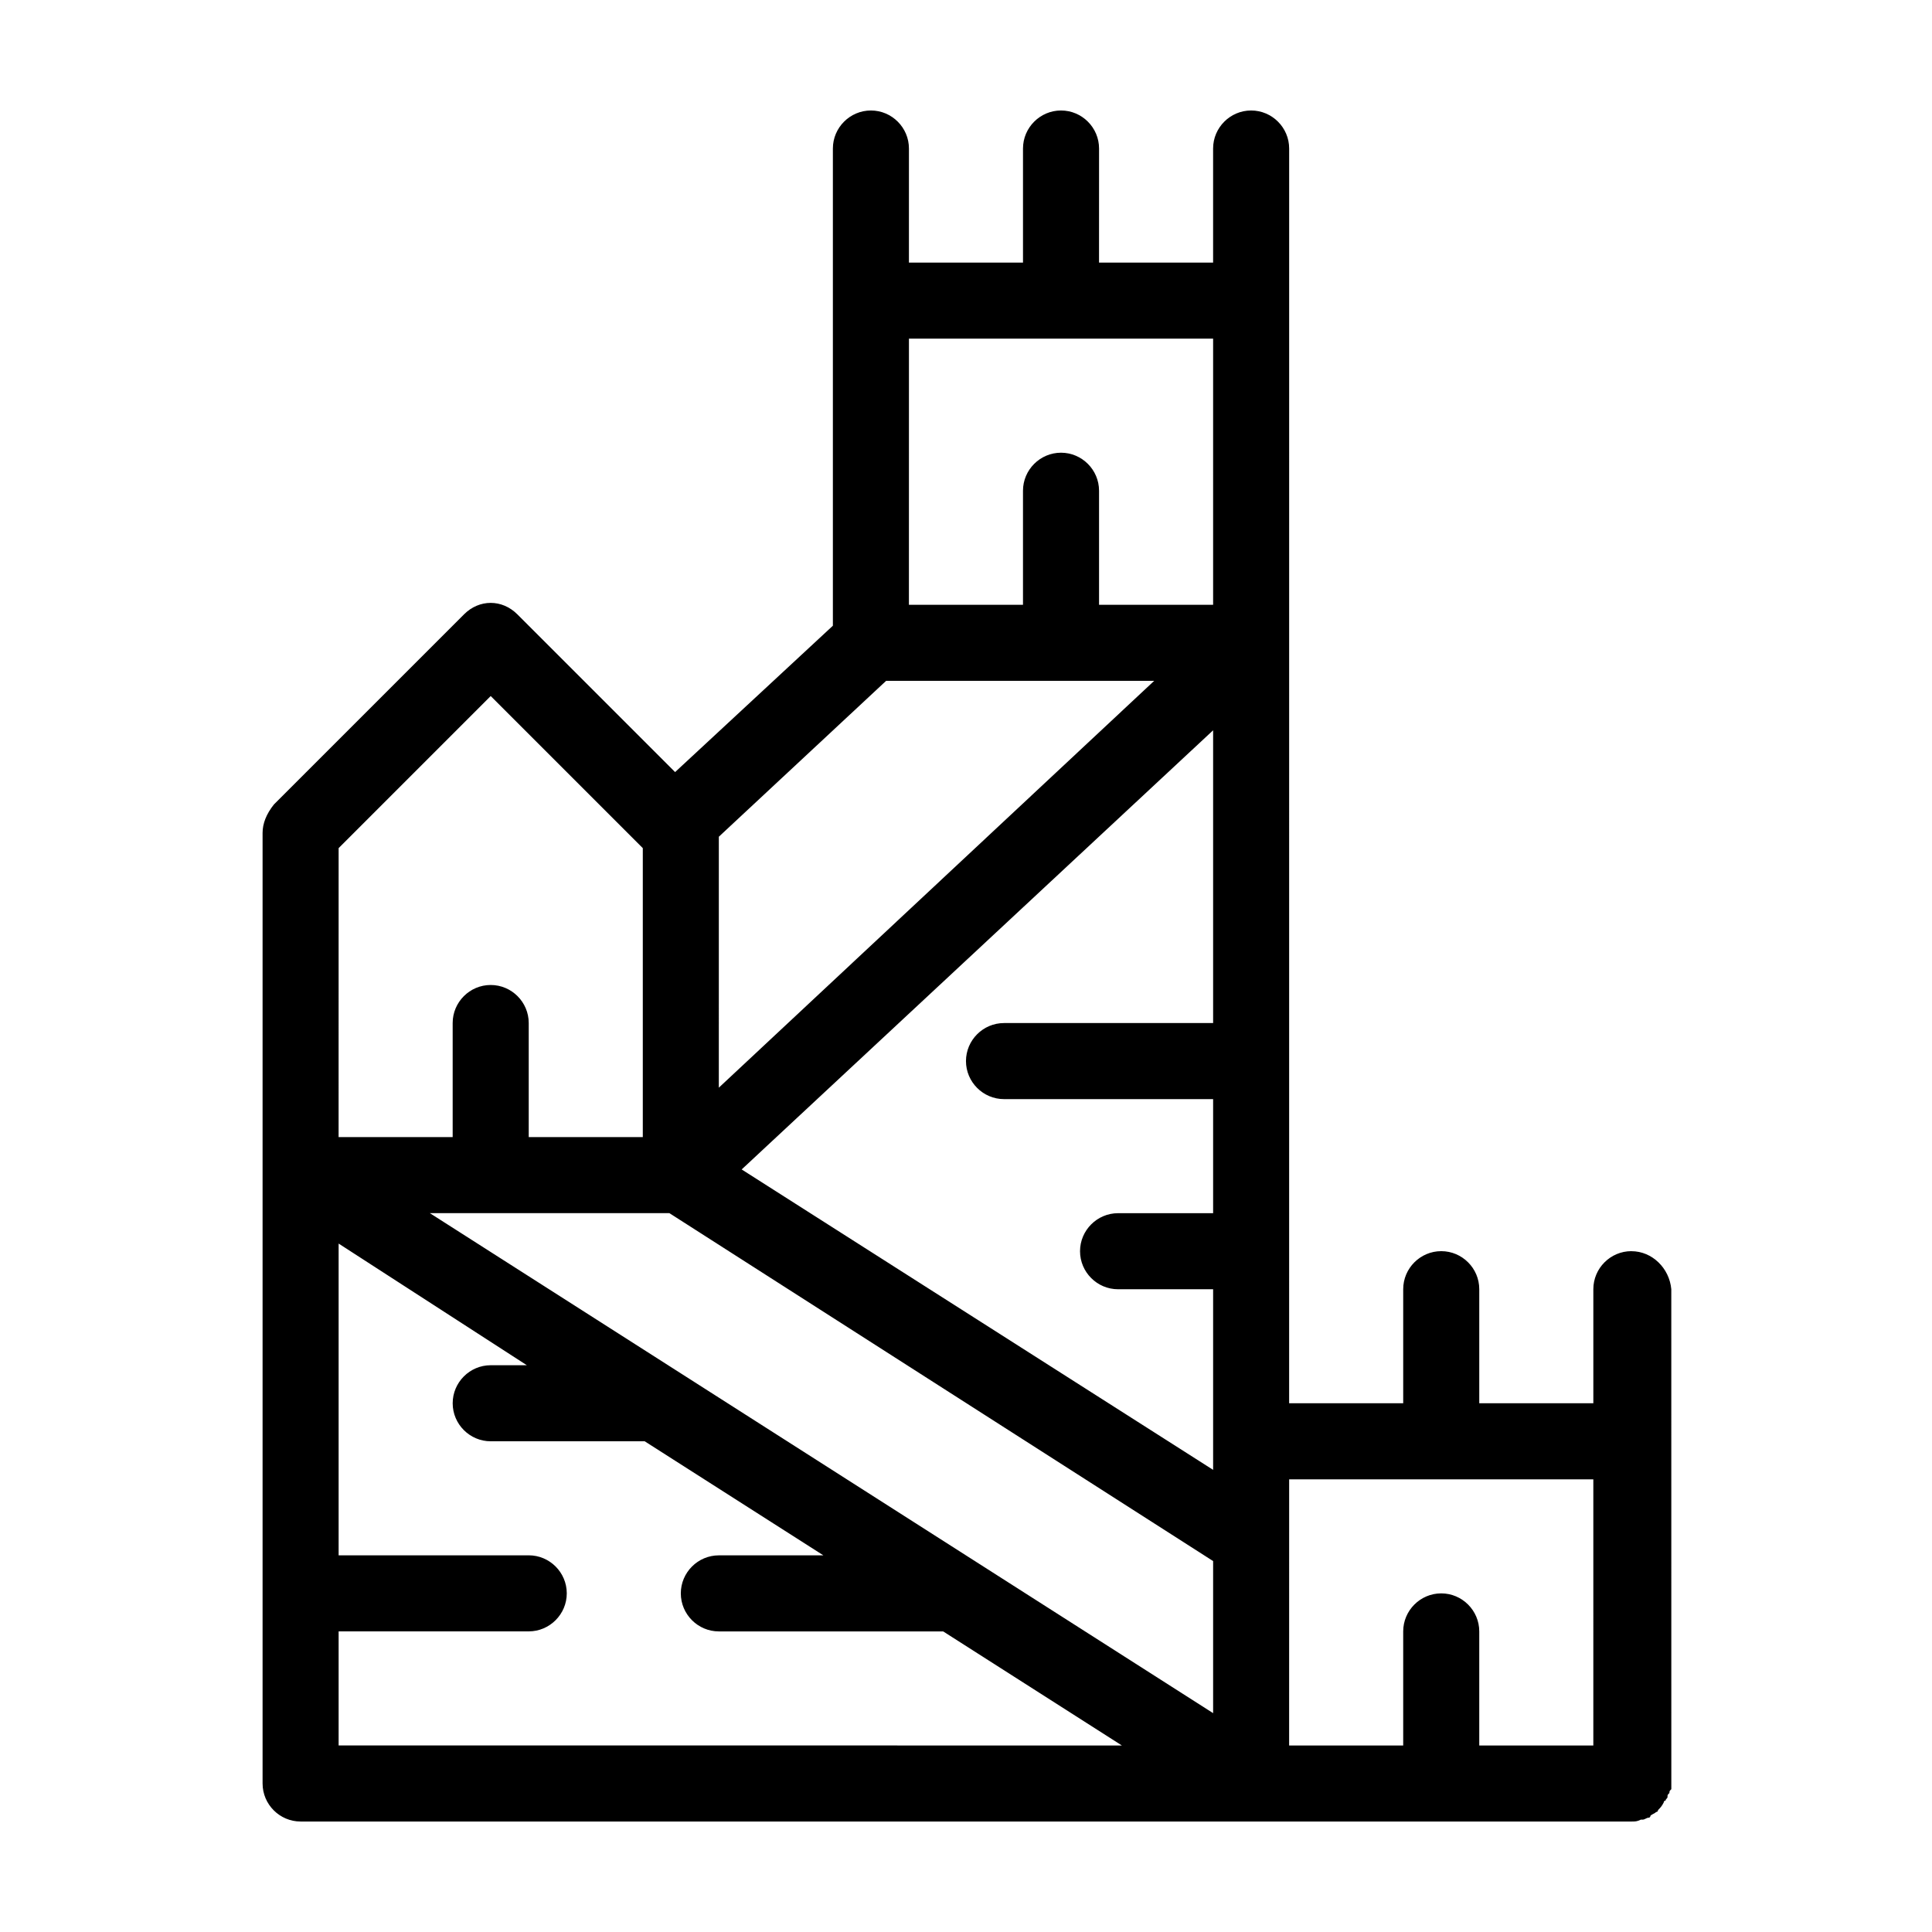 <?xml version="1.0" encoding="UTF-8"?>
<!-- Uploaded to: ICON Repo, www.iconrepo.com, Generator: ICON Repo Mixer Tools -->
<svg fill="#000000" width="800px" height="800px" version="1.1" viewBox="144 144 512 512" xmlns="http://www.w3.org/2000/svg">
 <path d="m576.33 475.57c-5.543 0-10.078 4.535-10.078 10.078v30.23h-30.23v-30.23c0-5.543-4.535-10.078-10.078-10.078-5.543 0-10.078 4.535-10.078 10.078v30.23h-30.23l0.008-332.52c0-5.543-4.535-10.078-10.078-10.078-5.543 0-10.078 4.535-10.078 10.078v30.23h-30.23l0.008-30.23c0-5.543-4.535-10.078-10.078-10.078s-10.078 4.535-10.078 10.078v30.23h-30.23l0.004-30.23c0-5.543-4.535-10.078-10.078-10.078-5.543 0-10.078 4.535-10.078 10.078v126.46l-41.816 38.793-41.816-41.816c-4.031-4.031-10.078-4.031-14.105 0l-50.383 50.383c-2.008 2.519-3.016 5.035-3.016 7.555v251.91c0 5.543 4.535 10.078 10.078 10.078h352.67c1.008 0 1.512 0 2.519-0.504h0.504c0.504 0 1.008-0.504 1.512-0.504 0 0 0.504 0 0.504-0.504 0.504-0.504 1.008-0.504 1.512-1.008 0 0 0.504 0 0.504-0.504 0.504-0.504 1.008-1.008 1.512-2.016 0 0 0-0.504 0.504-0.504 0-0.504 0.504-0.504 0.504-1.008 0-0.504 0-0.504 0.504-1.008 0-0.504 0-0.504 0.504-1.008v-1.008-0.504l-0.008-130.99c-0.504-5.539-5.035-10.074-10.578-10.074zm-241.83-109.83 44.336-41.312h71.039l-115.38 107.82zm-100.76 3.023 40.305-40.305 40.305 40.305v76.578h-30.23v-30.23c0-5.543-4.535-10.078-10.078-10.078s-10.078 4.535-10.078 10.078v30.23h-30.23zm0 237.8v-30.23h50.383c5.543 0 10.078-4.535 10.078-10.078s-4.535-10.078-10.078-10.078l-50.383 0.008v-82.625l49.879 32.242h-9.574c-5.543 0-10.078 4.535-10.078 10.078s4.535 10.078 10.078 10.078h40.305 0.504l47.359 30.23-27.711-0.004c-5.543 0-10.078 4.535-10.078 10.078 0 5.543 4.535 10.078 10.078 10.078h59.449l47.359 30.23zm231.75-8.562-207.57-132.5h63.48l144.09 92.199zm0-182.88h-55.418c-5.543 0-10.078 4.535-10.078 10.078 0 5.543 4.535 10.078 10.078 10.078h55.418v30.23h-25.191c-5.543 0-10.078 4.535-10.078 10.078s4.535 10.078 10.078 10.078h25.191v47.863l-124.94-79.613 124.94-116.38zm0-110.84h-30.23v-30.23c0-5.543-4.535-10.078-10.078-10.078-5.543 0-10.078 4.535-10.078 10.078v30.23h-30.23l0.008-70.531h80.609zm100.76 302.29h-30.23v-30.23c0-5.543-4.535-10.078-10.078-10.078-5.543 0-10.078 4.535-10.078 10.078v30.23h-30.23l0.008-70.531h80.609z"/>
</svg>